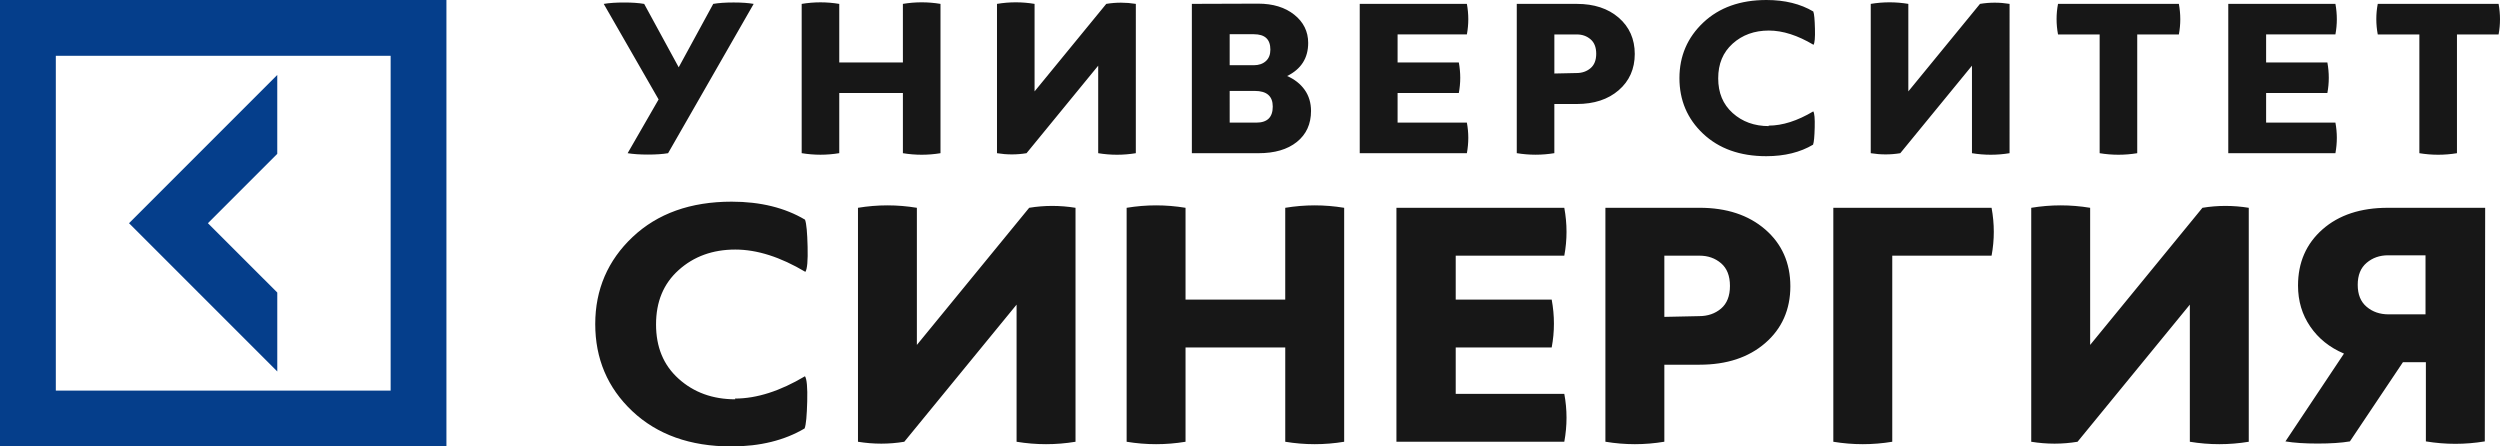 <?xml version="1.0" encoding="UTF-8"?> <svg xmlns="http://www.w3.org/2000/svg" width="168" height="30" viewBox="0 0 168 30" fill="none"> <path d="M47.93 0.261C48.295 0.198 48.756 0.167 49.297 0.167C49.837 0.167 50.281 0.198 50.647 0.261L44.895 10.295C44.528 10.357 44.083 10.387 43.543 10.387C43.004 10.387 42.543 10.356 42.177 10.295L44.258 6.682L40.571 0.262C40.937 0.199 41.397 0.168 41.938 0.168C42.478 0.168 42.924 0.199 43.289 0.262L45.609 4.522L47.93 0.261ZM60.674 0.261C61.517 0.121 62.36 0.121 63.201 0.261V10.295C62.359 10.433 61.517 10.433 60.675 10.295V6.25H56.398V10.293C55.557 10.432 54.715 10.432 53.873 10.293V0.262C54.715 0.122 55.557 0.122 56.398 0.262V4.198H60.675L60.674 0.261ZM76.327 10.295C75.484 10.433 74.642 10.433 73.799 10.295V4.414L68.983 10.295C68.332 10.403 67.664 10.403 66.998 10.295V0.261C67.839 0.121 68.681 0.121 69.523 0.261V6.142L74.341 0.261C74.992 0.153 75.66 0.153 76.328 0.261L76.327 10.295ZM84.541 0.245C85.542 0.245 86.353 0.492 86.974 0.987C87.593 1.48 87.91 2.115 87.91 2.886C87.91 3.905 87.434 4.645 86.496 5.108C86.988 5.324 87.386 5.633 87.672 6.034C87.958 6.436 88.101 6.914 88.101 7.455C88.101 8.334 87.783 9.03 87.149 9.539C86.511 10.049 85.653 10.295 84.573 10.295H80.093V0.26L84.541 0.245ZM82.635 4.383H84.257C84.591 4.383 84.862 4.29 85.067 4.105C85.274 3.92 85.369 3.659 85.369 3.334C85.369 2.64 85.003 2.3 84.256 2.3H82.634V4.384L82.635 4.383ZM82.635 8.241H84.415C85.163 8.241 85.529 7.885 85.529 7.16C85.529 6.465 85.131 6.11 84.32 6.11H82.634L82.635 8.241ZM98.574 8.242C98.701 8.92 98.701 9.6 98.574 10.295H91.374V0.26H98.574C98.701 0.954 98.701 1.634 98.574 2.313H93.918V4.196H98.033C98.16 4.891 98.16 5.57 98.033 6.249H93.918V8.239H98.574V8.242ZM105.962 0.261C107.122 0.261 108.06 0.569 108.775 1.186C109.491 1.805 109.856 2.622 109.856 3.626C109.856 4.629 109.491 5.446 108.775 6.064C108.06 6.682 107.121 6.989 105.962 6.989H104.452V10.293C103.61 10.431 102.768 10.431 101.927 10.293V0.26L105.962 0.261ZM105.946 4.908C106.311 4.908 106.63 4.799 106.883 4.583C107.138 4.368 107.266 4.044 107.266 3.611C107.266 3.181 107.139 2.855 106.884 2.64C106.631 2.424 106.328 2.315 105.963 2.315H104.453V4.94L105.947 4.908L105.946 4.908ZM118.85 8.442C119.786 8.442 120.788 8.118 121.853 7.485C121.932 7.609 121.964 7.963 121.948 8.566C121.932 9.168 121.9 9.553 121.837 9.723C120.979 10.233 119.931 10.496 118.691 10.496C116.926 10.496 115.512 9.987 114.447 8.984C113.382 7.981 112.858 6.729 112.858 5.248C112.858 3.766 113.398 2.516 114.463 1.512C115.528 0.509 116.942 0 118.707 0C119.946 0 120.995 0.263 121.853 0.772C121.918 0.942 121.948 1.328 121.964 1.93C121.981 2.532 121.948 2.886 121.869 3.011C120.804 2.377 119.804 2.053 118.866 2.053C117.895 2.053 117.084 2.347 116.433 2.933C115.781 3.521 115.463 4.292 115.463 5.264C115.463 6.236 115.781 7.008 116.433 7.595C117.084 8.181 117.895 8.474 118.865 8.474L118.849 8.443L118.85 8.442ZM135.042 10.295C134.201 10.433 133.359 10.433 132.516 10.295V4.414L127.699 10.295C127.049 10.403 126.382 10.403 125.714 10.295V0.261C126.556 0.121 127.398 0.121 128.24 0.261V6.142L133.056 0.261C133.708 0.153 134.376 0.153 135.043 0.261L135.042 10.295ZM146.42 0.261C146.547 0.955 146.547 1.635 146.42 2.314H143.622V10.295C142.78 10.433 141.938 10.433 141.096 10.295V2.314H138.299C138.17 1.619 138.17 0.94 138.299 0.261H146.42ZM156.94 8.242C157.067 8.92 157.067 9.6 156.94 10.295H149.74V0.26H156.94C157.067 0.954 157.067 1.634 156.94 2.313H152.283V4.196H156.399C156.526 4.891 156.526 5.57 156.399 6.249H152.283V8.239H156.94V8.242ZM167.906 0.261C168.031 0.955 168.031 1.635 167.906 2.314H165.108V10.295C164.265 10.433 163.423 10.433 162.581 10.295V2.314H159.785C159.656 1.619 159.656 0.94 159.785 0.261H167.906ZM49.389 26.784C50.857 26.784 52.427 26.276 54.095 25.284C54.219 25.477 54.27 26.034 54.245 26.977C54.219 27.92 54.17 28.526 54.07 28.791C52.725 29.589 51.082 30 49.139 30C46.375 30 44.159 29.201 42.49 27.63C40.822 26.057 40 24.097 40 21.776C40 19.455 40.847 17.495 42.515 15.923C44.185 14.35 46.402 13.552 49.166 13.552C51.108 13.552 52.752 13.963 54.097 14.762C54.196 15.028 54.247 15.633 54.271 16.577C54.295 17.52 54.247 18.076 54.121 18.269C52.453 17.277 50.884 16.77 49.414 16.77C47.895 16.77 46.625 17.23 45.605 18.149C44.583 19.067 44.086 20.277 44.086 21.801C44.086 23.325 44.583 24.535 45.605 25.454C46.625 26.373 47.896 26.833 49.414 26.833L49.39 26.786L49.389 26.784ZM72.275 29.686C70.954 29.903 69.635 29.903 68.314 29.686V20.471L60.768 29.686C59.748 29.856 58.703 29.856 57.656 29.686V13.964C58.975 13.746 60.294 13.746 61.614 13.964V23.179L69.161 13.964C70.182 13.795 71.228 13.795 72.275 13.964V29.686ZM86.37 13.964C87.689 13.746 89.008 13.746 90.328 13.964V29.686C89.008 29.903 87.69 29.903 86.369 29.686V23.349H79.668V29.686C78.349 29.903 77.03 29.903 75.71 29.686V13.964C77.029 13.746 78.349 13.746 79.668 13.964V20.132H86.368V13.964H86.37ZM105.121 26.468C105.32 27.533 105.32 28.599 105.121 29.685H93.84V13.964H105.121C105.32 15.053 105.32 16.117 105.121 17.18H97.824V20.132H104.274C104.474 21.221 104.474 22.284 104.274 23.349H97.824V26.468H105.121ZM114.21 13.963C116.028 13.963 117.497 14.448 118.618 15.415C119.739 16.383 120.312 17.664 120.312 19.237C120.312 20.809 119.739 22.091 118.618 23.058C117.497 24.026 116.028 24.508 114.21 24.508H111.844V29.684C110.524 29.904 109.205 29.904 107.883 29.684V13.963H114.21ZM114.186 21.244C114.758 21.244 115.256 21.075 115.654 20.737C116.052 20.398 116.253 19.891 116.253 19.213C116.253 18.535 116.052 18.029 115.656 17.69C115.256 17.351 114.783 17.181 114.21 17.181H111.844V21.294L114.186 21.244ZM133.834 13.964C134.033 15.053 134.033 16.117 133.834 17.18H127.16V29.686C125.839 29.903 124.52 29.903 123.199 29.686V13.964H133.834ZM151.117 29.686C149.797 29.903 148.478 29.903 147.157 29.686V20.471L139.611 29.686C138.591 29.856 137.544 29.856 136.499 29.686V13.964C137.818 13.746 139.137 13.746 140.458 13.964V23.179L148.004 13.964C149.025 13.795 150.071 13.795 151.117 13.964V29.686ZM166.98 29.662C165.66 29.879 164.34 29.879 163.019 29.662V24.341H161.476L157.914 29.662C157.342 29.759 156.62 29.807 155.748 29.807C154.877 29.807 154.154 29.759 153.581 29.662L157.515 23.761C156.544 23.349 155.797 22.744 155.25 21.946C154.701 21.147 154.427 20.23 154.427 19.188C154.427 17.64 154.975 16.383 156.071 15.415C157.167 14.448 158.637 13.964 160.454 13.964H167.003L166.979 29.662H166.98ZM160.48 17.156C159.907 17.156 159.434 17.326 159.036 17.663C158.637 18.003 158.439 18.486 158.439 19.14C158.439 19.793 158.637 20.276 159.036 20.615C159.434 20.956 159.931 21.124 160.504 21.124H162.995V17.157H160.48V17.156Z" fill="#171717"></path> <path d="M0 30H30V0H0V30ZM26.251 26.249H3.751V3.749H26.251V26.249ZM18.632 24.962L8.67 15L18.632 5.036V10.339L13.972 14.999L18.633 19.659V24.962H18.632Z" fill="#053E8B"></path> </svg> 